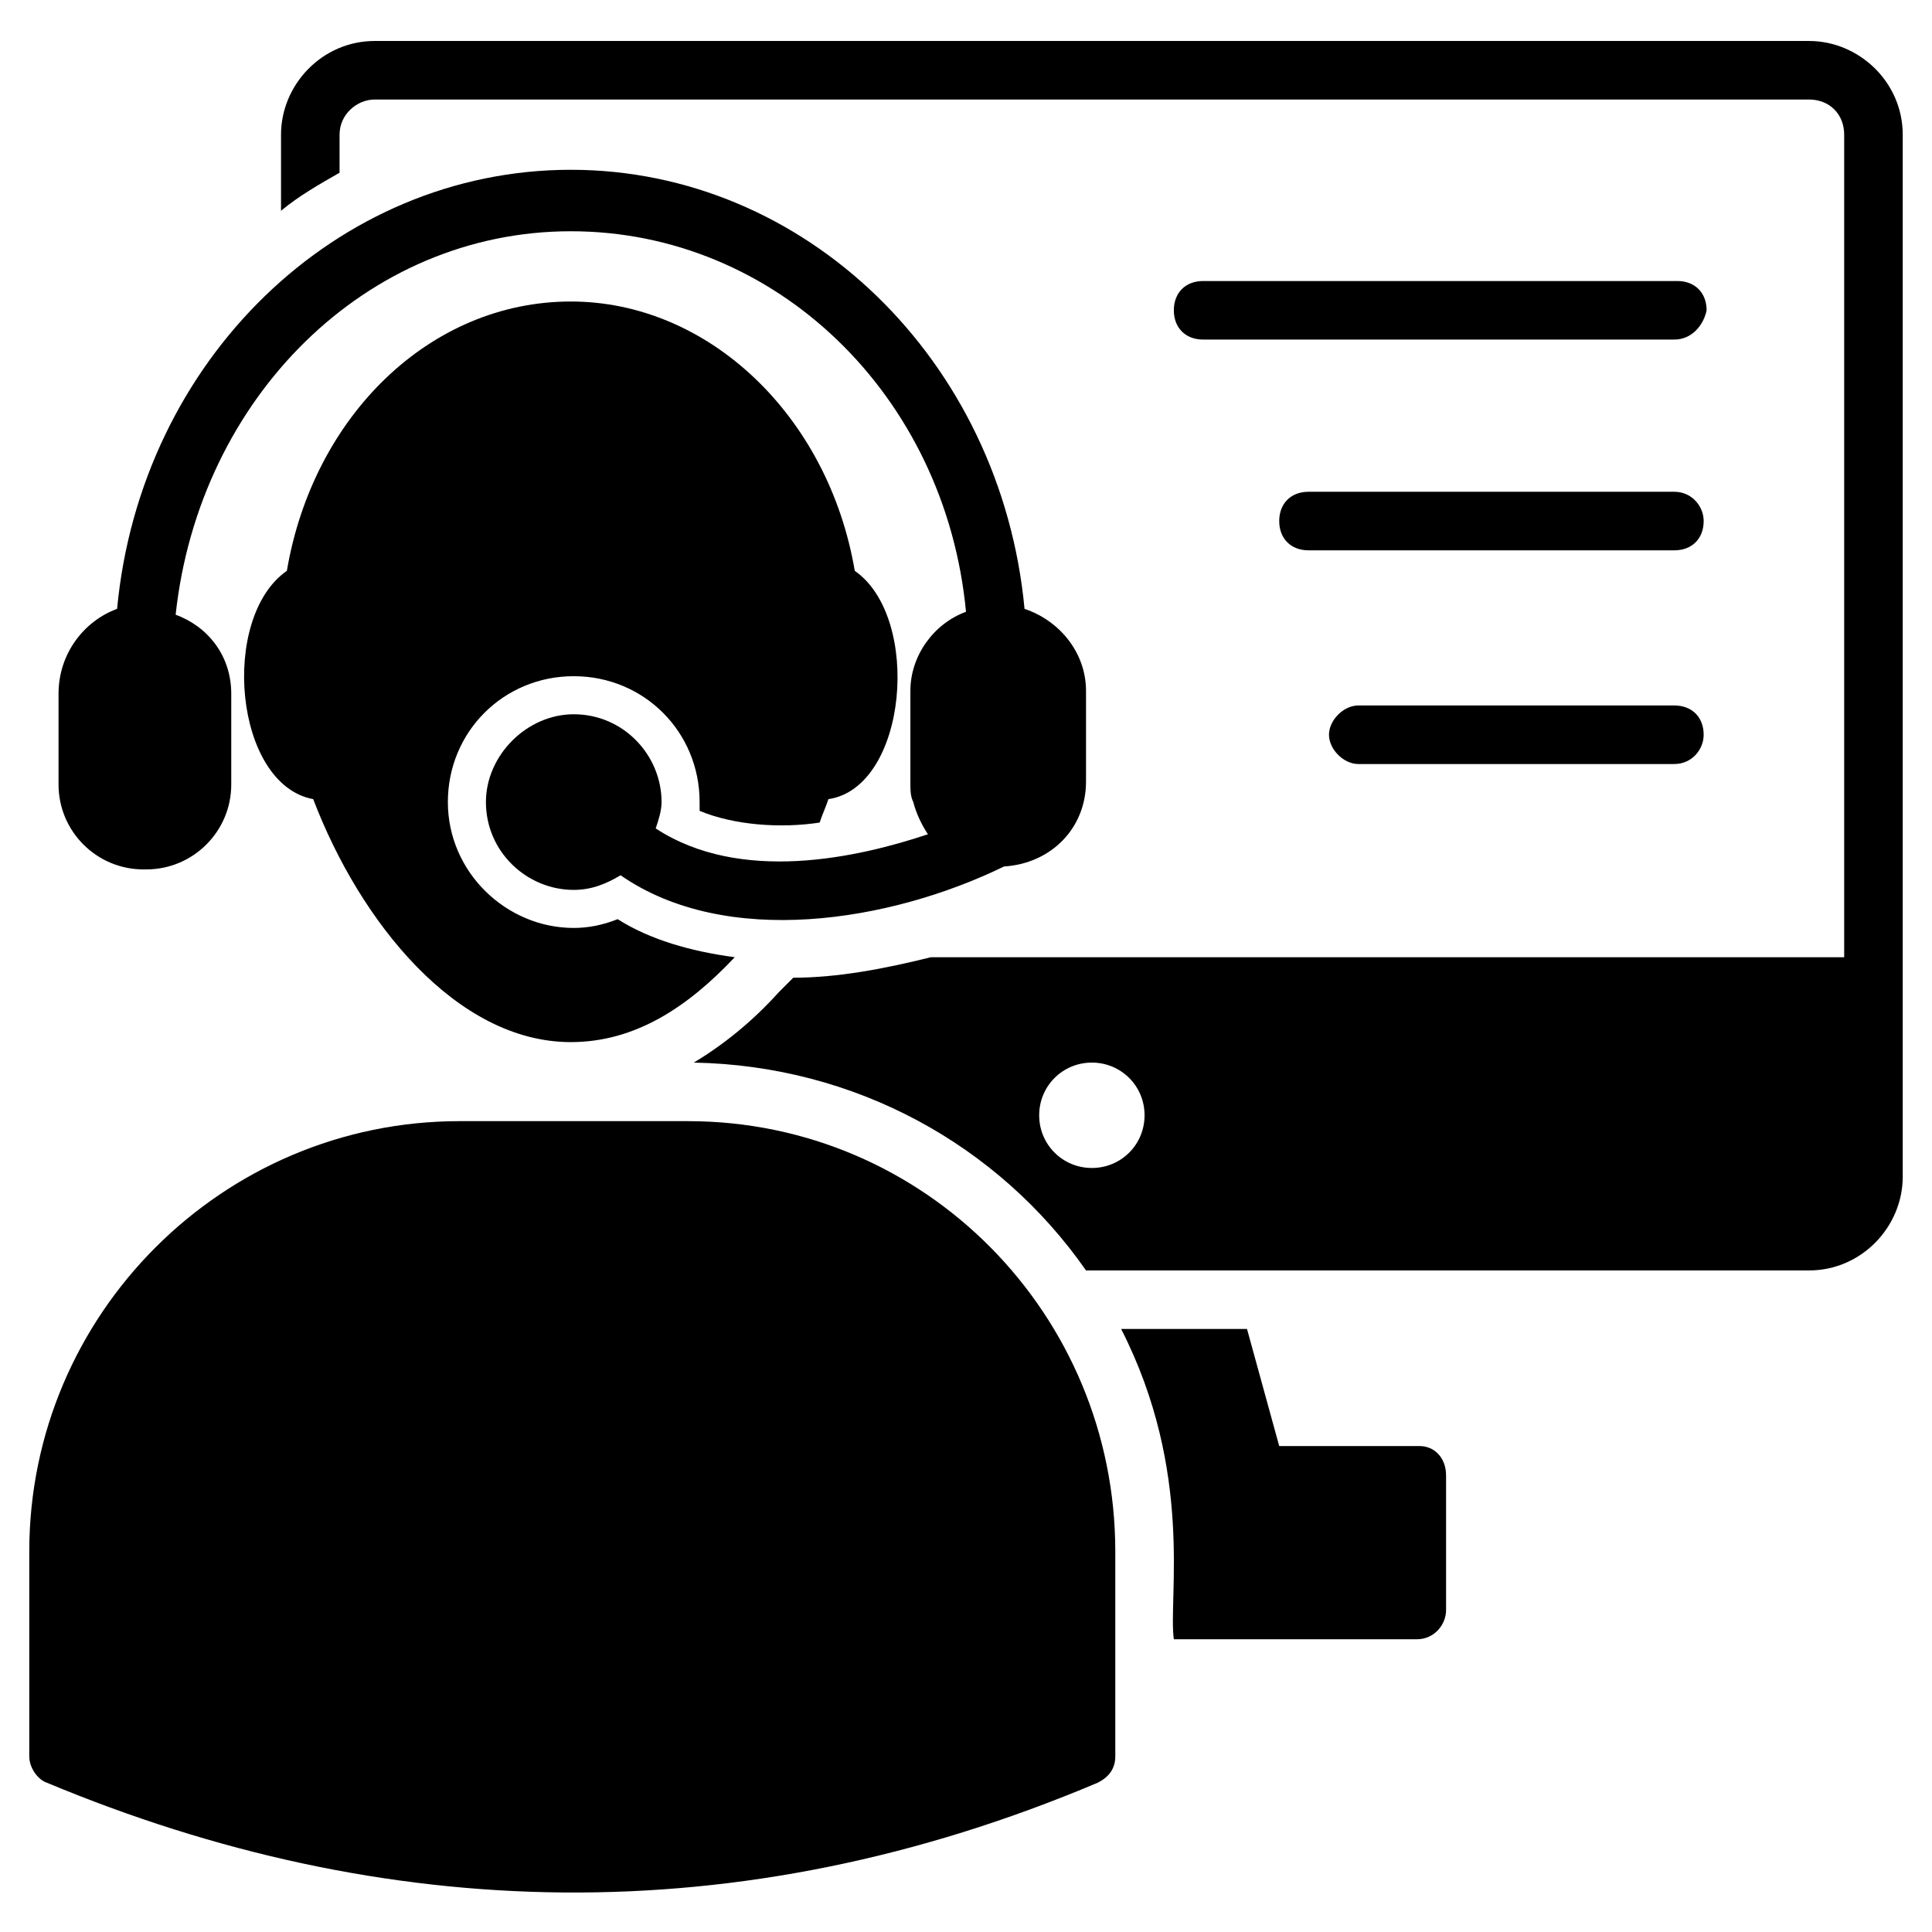 <svg id="Layer_1" height="512" viewBox="0 0 66 66" width="512" xmlns="http://www.w3.org/2000/svg"><g><g><g><path d="m49.4 50.4v4.6c0 .5-.4 1-1 1h-8.3c-.2-1.4.7-5.7-1.8-10.6h4.3l1.1 4h4.8c.5 0 .9.4.9 1z"/></g></g><g><g><g><path d="m61.8 1.4h-49c-1.8 0-3.2 1.5-3.2 3.2v2.6c.6-.5 1.3-.9 2-1.3v-1.3c0-.7.6-1.2 1.2-1.2h49c.7 0 1.2.5 1.2 1.2v28.1h-31.2c-1.6.4-3.2.7-4.7.7l-.5.5c-.9 1-1.9 1.8-2.9 2.4 5.5.1 10.4 2.8 13.4 7.1h24.7c1.8 0 3.2-1.5 3.2-3.2v-35.6c0-1.8-1.5-3.2-3.2-3.2zm-24.5 38.5c-1 0-1.8-.8-1.8-1.8s.8-1.8 1.8-1.8 1.8.8 1.8 1.8-.8 1.8-1.8 1.8z"/></g></g><g><g><path d="m28 28.1c.1-.3.2-.5.3-.8 2.7-.4 3.2-6.2.9-7.8-.9-5.3-5-9.2-9.7-9.2-4.8 0-8.8 3.9-9.7 9.2-2.3 1.6-1.8 7.3.9 7.8 1.6 4.2 4.9 8.3 8.8 8.3 2.2 0 4-1.2 5.6-2.9-1.5-.2-2.9-.6-4-1.3-.5.2-1 .3-1.5.3-2.3 0-4.3-1.9-4.3-4.3s1.9-4.3 4.3-4.3 4.3 1.9 4.3 4.3v.3c1.2.5 2.8.6 4.1.4z"/></g><g><path d="m23.5 38.3h-7.8c-8.1 0-14.7 6.6-14.7 14.7v7c0 .4.3.8.6.9 11.5 4.8 23.6 5.2 35.9 0 .4-.2.6-.5.6-.9v-7c0-8.1-6.5-14.7-14.6-14.7z"/></g><g><path d="m4.9 29.7h.1c1.6 0 2.9-1.3 2.9-2.9v-3.1c0-1.3-.8-2.3-1.9-2.7.8-7.4 6.5-13.1 13.5-13.1s12.8 5.6 13.5 13c-1.1.4-1.9 1.5-1.9 2.7v3.1c0 .3 0 .5.1.7.1.4.3.8.5 1.1-2.4.8-6.4 1.7-9.3-.2.1-.3.2-.6.2-.9 0-1.6-1.3-3-3-3-1.6 0-3 1.4-3 3 0 1.7 1.4 3 3 3 .6 0 1.1-.2 1.6-.5 3.6 2.5 9.2 1.6 13.1-.3 1.6-.1 2.8-1.3 2.8-2.9v-3.1c0-1.3-.9-2.4-2.1-2.8-.8-8.5-7.5-15-15.5-15s-14.7 6.5-15.5 15c-1.1.4-2 1.5-2 2.9v3.1c0 1.6 1.3 2.9 2.9 2.9z"/></g></g></g><g><g><path d="m58.2 25.1c0 .5-.4 1-1 1h-10.8c-.5 0-1-.5-1-1s.5-1 1-1h10.8c.6 0 1 .4 1 1z"/></g><g><path d="m57.2 11.6h-16.1c-.6 0-1-.4-1-1s.4-1 1-1h16.2c.6 0 1 .4 1 1-.1.5-.5 1-1.1 1z"/></g><g><path d="m58.2 17.8c0 .6-.4 1-1 1h-12.5c-.6 0-1-.4-1-1s.4-1 1-1h12.5c.6 0 1 .5 1 1z"/></g></g></g></svg>